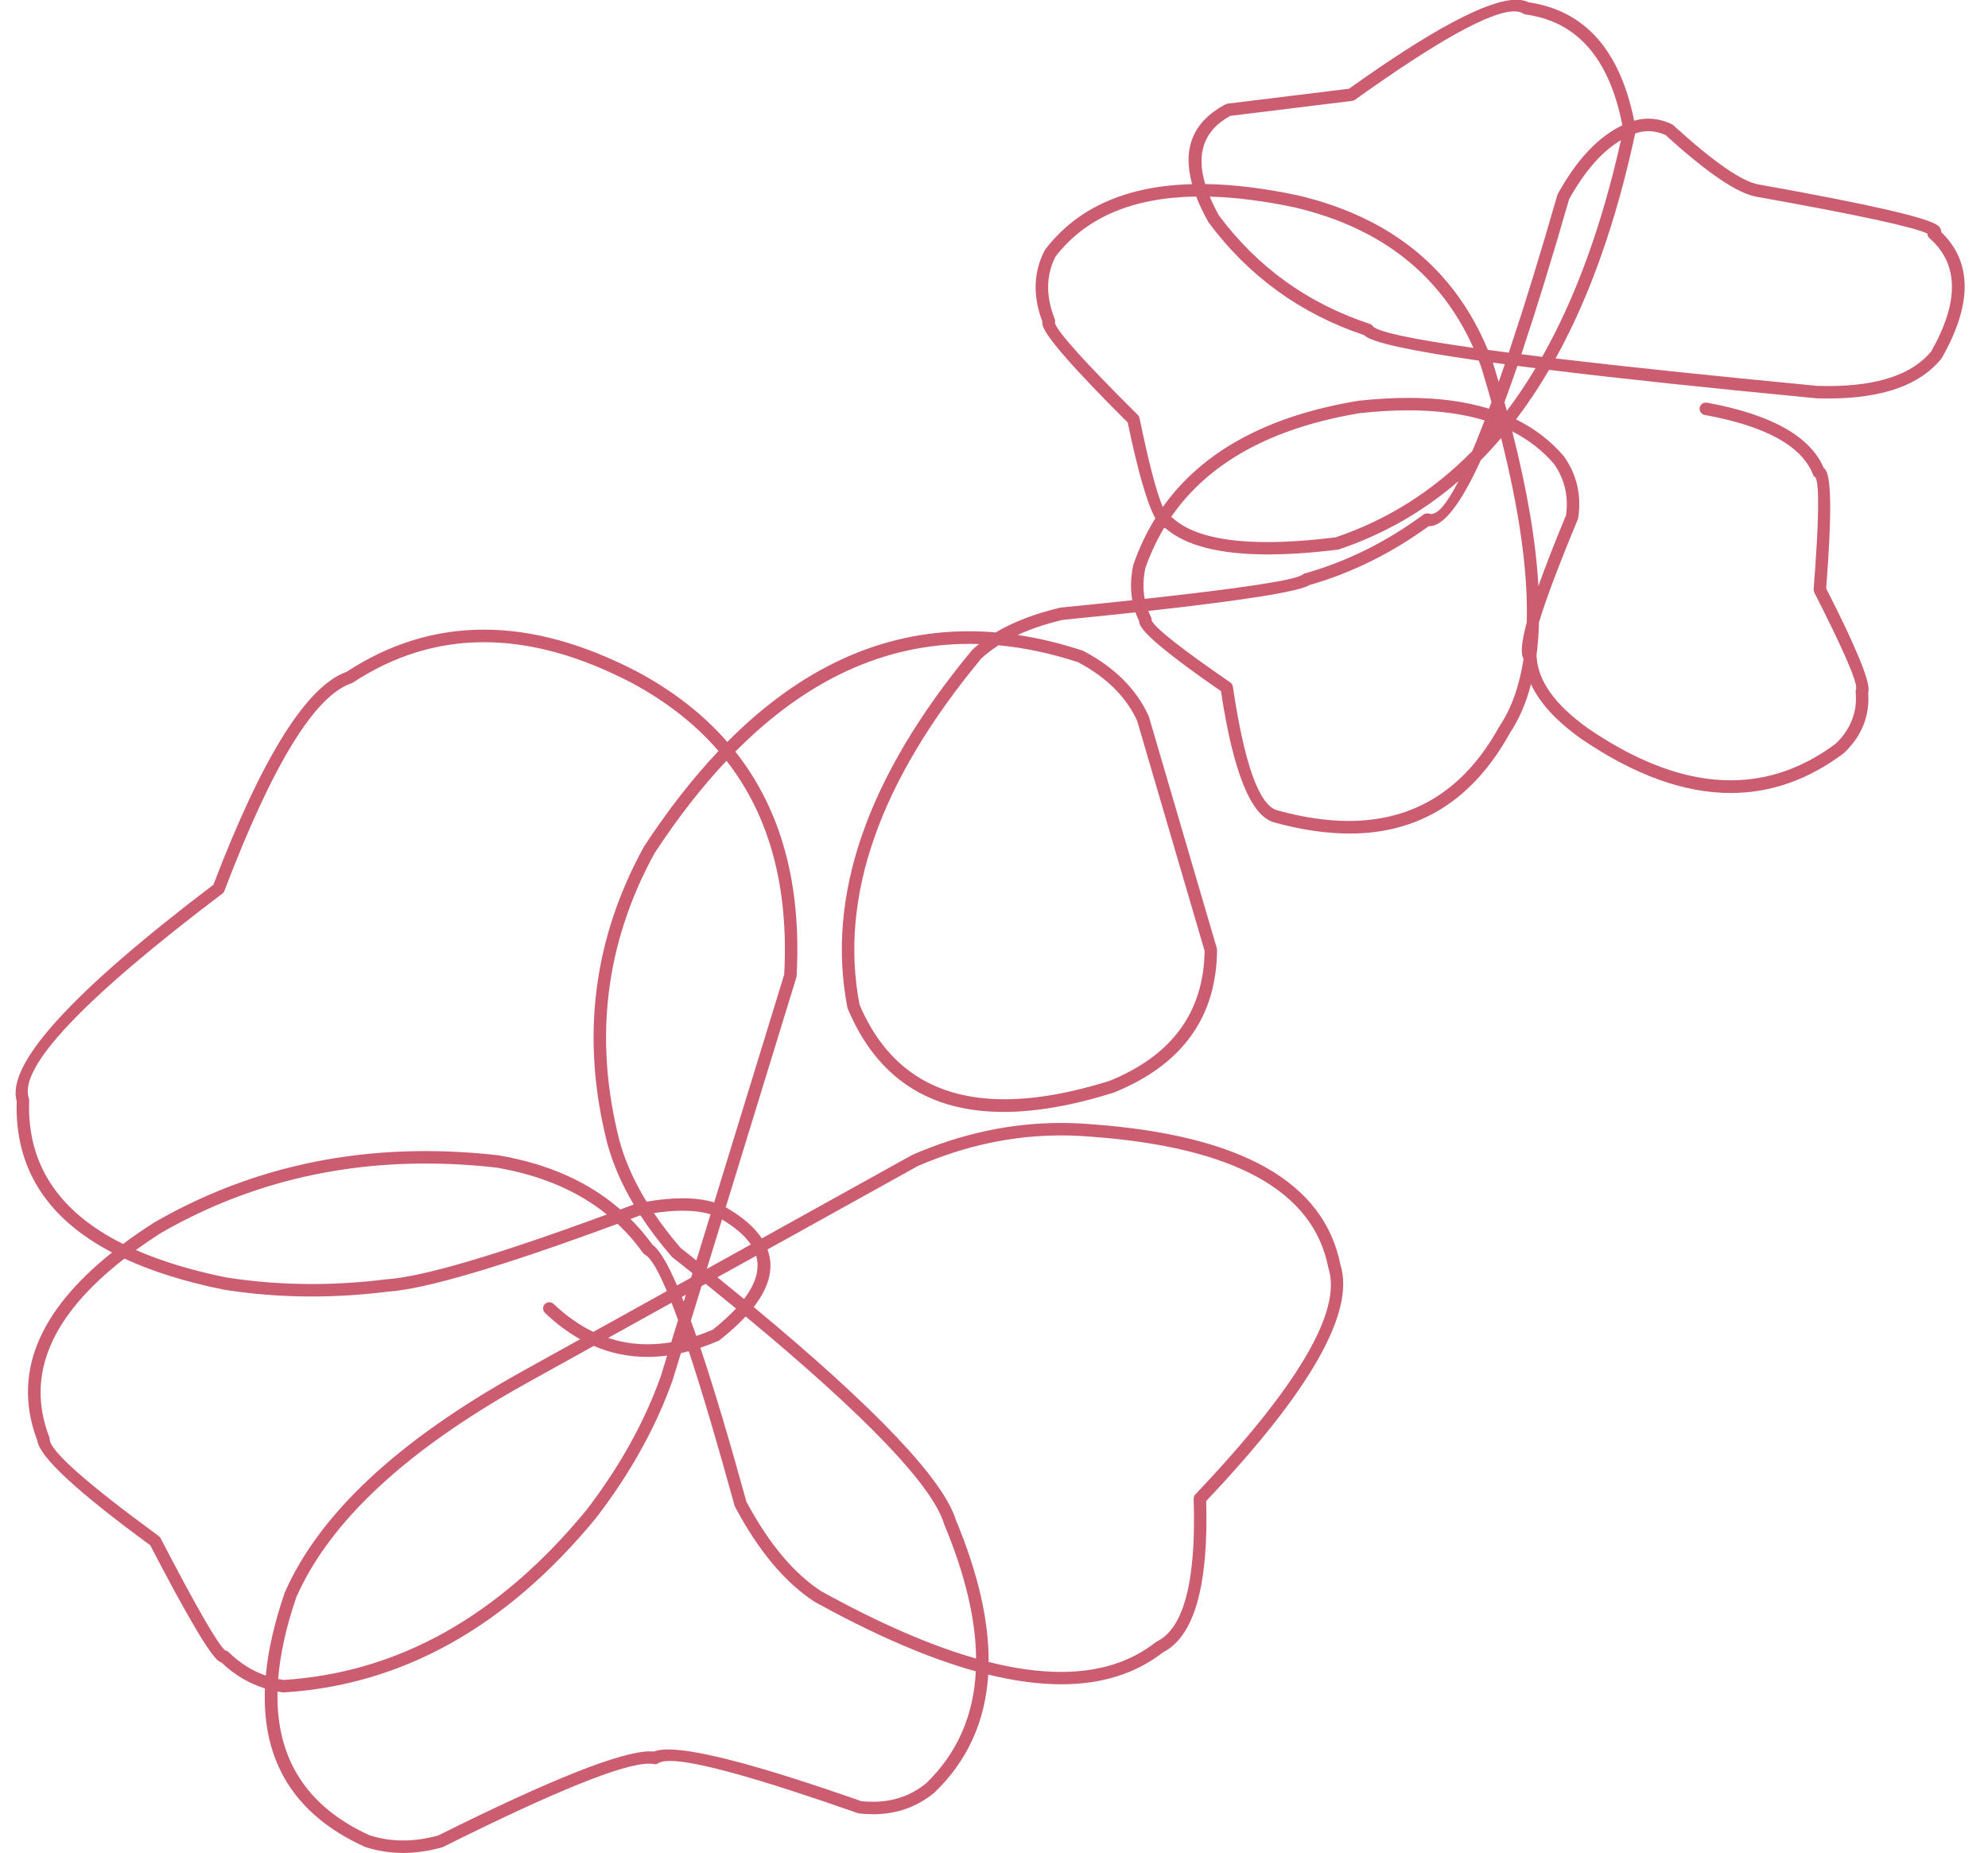 <?xml version="1.0" encoding="UTF-8" standalone="no"?><svg xmlns="http://www.w3.org/2000/svg" xmlns:xlink="http://www.w3.org/1999/xlink" fill="#cc5d71" height="301.7" preserveAspectRatio="xMidYMid meet" version="1" viewBox="1110.6 642.4 323.7 301.7" width="323.7" zoomAndPan="magnify"><g><g fill-opacity="0.996" id="change1_1"><path d="M1307.59,674.411Q1313.97,674.581,1321.629,676.216L1321.628,676.216Q1342.535,681.231,1350.516,699.037L1350.516,699.037Q1335.83,696.962,1334.219,695.595L1334.206,695.595C1334.082,695.376,1333.881,695.21,1333.641,695.131Q1318.606,690.187,1309.125,677.548L1309.114,677.548Q1308.2,675.909,1307.576,674.411 Z M1357.144,644.254Q1358.053,644.254,1358.611,644.608C1358.734,644.686,1358.872,644.737,1359.017,644.756Q1371.591,646.473,1374.769,662.807L1374.755,662.807Q1368.886,665.597,1364.262,673.954C1364.225,674.021,1364.196,674.091,1364.175,674.165Q1360.029,688.568,1356.532,699.019Q1356.398,699.419,1356.265,699.812L1356.265,699.812Q1354.504,699.585,1352.881,699.365L1352.868,699.365Q1344.662,679.646,1322.077,674.239L1322.053,674.233Q1313.745,672.459,1306.855,672.367L1306.842,672.367Q1304.581,664.808,1310.803,661.336L1310.803,661.336Q1310.866,661.301,1310.93,661.266L1310.917,661.266L1330.765,658.826C1330.933,658.805,1331.093,658.743,1331.231,658.644Q1351.346,644.254,1357.144,644.254 Z M1374.535,665.228Q1369.884,686.049,1361.708,700.493L1361.708,700.493Q1359.964,700.282,1358.33,700.076L1358.316,700.076Q1358.386,699.87,1358.455,699.663Q1361.946,689.23,1366.077,674.888L1366.064,674.888Q1369.907,667.962,1374.521,665.228 Z M1353.689,701.434Q1354.642,701.565,1355.639,701.698L1355.625,701.698Q1355.116,703.187,1354.623,704.586L1354.623,704.586Q1354.181,703.075,1353.709,701.53L1353.692,701.48Q1353.684,701.457,1353.675,701.434 Z M1378.965,663.754Q1380.361,663.754,1381.82,664.389L1381.806,664.389Q1391.999,673.675,1396.672,674.443L1396.672,674.443Q1421.088,678.8,1424.451,680.439L1424.437,680.439C1424.44,680.725,1424.564,681,1424.783,681.191Q1431.947,687.466,1425.034,699.649L1425.02,699.649Q1420.368,705.253,1408.248,705.253Q1407.426,705.253,1406.569,705.227L1406.555,705.227Q1380.577,702.74,1363.903,700.757L1363.889,700.757Q1372.213,685.721,1376.85,664.137L1376.836,664.137Q1377.882,663.754,1378.965,663.754 Z M1357.687,701.969L1357.687,701.969Q1359.123,702.156,1360.642,702.346L1360.628,702.346Q1358.414,706.043,1355.954,709.296L1355.954,709.296Q1355.766,708.604,1355.572,707.905L1355.558,707.905Q1356.59,705.128,1357.674,701.969 Z M1354.202,711.481Q1354.22,711.487,1354.237,711.494L1354.223,711.494Q1354.185,711.54,1354.147,711.587L1354.147,711.587Q1354.168,711.534,1354.189,711.481 Z M1305.376,674.397Q1306.131,676.363,1307.343,678.536C1307.365,678.575,1307.389,678.612,1307.416,678.648Q1317.21,691.775,1332.732,696.966L1332.719,696.966Q1332.734,696.982,1332.75,696.998L1332.75,696.998Q1334.486,698.695,1351.399,701.113L1351.386,701.113Q1351.591,701.638,1351.786,702.173L1351.784,702.173Q1352.675,705.087,1353.458,707.874L1353.445,707.874Q1353.246,708.415,1353.051,708.941L1353.051,708.941Q1347.325,707.179,1339.91,707.179Q1336.063,707.179,1331.761,707.653L1331.705,707.661Q1309.601,711.341,1299.935,724.948L1299.935,724.948Q1298.42,721.465,1296.146,710.476C1296.106,710.281,1296.009,710.103,1295.868,709.962Q1283.077,697.25,1282.368,694.998L1282.355,694.998C1282.424,694.779,1282.417,694.541,1282.33,694.321Q1280.147,688.81,1282.431,684.232L1282.418,684.232Q1289.795,674.625,1305.363,674.397 Z M1339.914,709.207Q1346.951,709.207,1352.347,710.849L1352.334,710.849Q1351.285,713.594,1350.333,715.845L1350.319,715.845Q1340.711,725.619,1328.06,729.891L1328.047,729.891Q1321.828,730.653,1316.933,730.653Q1305.81,730.653,1301.527,726.716C1301.461,726.654,1301.387,726.603,1301.308,726.562L1301.295,726.562Q1310.454,713.268,1331.992,709.669L1331.983,709.669Q1336.18,709.207,1339.914,709.207 Z M1356.851,712.649Q1360.892,714.711,1363.701,718.006L1363.694,718.006Q1366.243,721.752,1365.585,726.332L1365.572,726.332Q1362.799,733.021,1361.096,737.818L1361.096,737.818Q1360.492,726.997,1356.837,712.649 Z M1348.069,720.759Q1345.341,726.084,1343.639,726.084Q1343.468,726.084,1343.307,726.03C1343.202,725.995,1343.094,725.977,1342.986,725.977C1342.772,725.977,1342.56,726.045,1342.384,726.175Q1333.321,732.856,1323.078,735.758C1322.935,735.798,1322.803,735.87,1322.691,735.967L1322.689,735.967Q1320.811,737.302,1296.987,739.901L1296.987,739.901Q1296.55,737.601,1297.076,734.967L1297.066,734.967Q1298.303,731.428,1300.14,728.359L1300.153,728.359Q1300.293,728.416,1300.436,728.447L1300.423,728.447Q1305.331,732.668,1317.071,732.668Q1322.114,732.668,1328.418,731.889C1328.486,731.88,1328.552,731.865,1328.617,731.843Q1339.414,728.217,1348.055,720.759 Z M1355.023,713.73Q1359.558,731.7,1359.19,743.83L1359.176,743.83Q1357.997,748.21,1358.581,749.472L1358.581,749.473Q1358.631,749.581,1358.691,749.678L1358.677,749.678Q1357.661,756.317,1354.732,760.677L1354.686,760.752Q1346.232,776.057,1330.207,776.057Q1324.854,776.057,1318.657,774.35L1318.63,774.343Q1314.165,773.242,1311.346,754.189C1311.305,753.911,1311.15,753.662,1310.918,753.502Q1298.973,745.281,1298.117,743.417L1298.104,743.417C1298.13,743.213,1298.095,743.004,1297.998,742.818Q1297.756,742.352,1297.562,741.87L1297.549,741.87Q1321.183,739.247,1323.79,737.668L1323.776,737.668Q1334.095,734.716,1343.238,728.064L1343.251,728.064Q1343.302,728.066,1343.354,728.066Q1346.79,728.066,1351.698,717.362L1351.684,717.362Q1353.394,715.63,1355.009,713.73 Z M1273.209,747.458Q1279.543,748.056,1286.179,750.23L1286.166,750.23Q1293.074,753.904,1295.775,759.779L1295.763,759.779L1306.754,797.255L1306.741,797.255Q1306.506,812.217,1291.188,818.407L1291.176,818.407Q1281.66,821.371,1274.171,821.371Q1257.11,821.371,1250.569,805.988L1250.556,805.988Q1245.512,779.641,1270.331,749.671L1270.32,749.671Q1271.594,748.48,1273.197,747.458 Z M1228.901,766.271Q1239.444,779.801,1238.287,801.114L1238.274,801.114L1226.89,838.166L1226.89,838.166Q1224.678,837.494,1221.748,837.494Q1219.104,837.494,1215.876,838.041L1215.876,838.041Q1212.806,833.025,1211.455,828.078L1211.454,828.078Q1205.144,803.262,1217.186,781.298L1217.183,781.298Q1222.827,772.699,1228.889,766.271 Z M1189.402,746.958Q1200.833,746.958,1213.599,753.653L1213.599,753.653Q1222.032,758.213,1227.598,764.68L1227.586,764.68Q1221.315,771.307,1215.487,780.184L1215.446,780.253Q1202.971,802.948,1209.489,828.578L1209.493,828.595Q1210.84,833.534,1213.79,838.509L1213.778,838.509Q1212.678,838.921,1211.606,839.319L1211.606,839.319Q1203.82,832.547,1191.758,830.495L1191.702,830.487Q1185.677,829.809,1179.877,829.809Q1155.853,829.809,1135.68,841.452L1135.639,841.477Q1132.962,843.194,1130.635,844.933L1130.635,844.933Q1114.768,837.009,1115.352,821.572C1115.357,821.448,1115.339,821.324,1115.298,821.206Q1112.733,813.69,1146.801,787.889C1146.953,787.775,1147.069,787.62,1147.137,787.442Q1158.852,756.686,1167.799,753.665C1167.881,753.637,1167.959,753.599,1168.031,753.551Q1178.059,746.958,1189.402,746.958 Z M1221.763,839.517Q1224.381,839.517,1226.306,840.107L1226.294,840.107L1223.989,847.607L1223.989,847.607Q1222.734,846.605,1221.442,845.584L1221.43,845.584Q1218.98,842.733,1217.074,839.904L1217.062,839.904Q1219.64,839.517,1221.763,839.517 Z M1228.168,840.952Q1231.026,842.657,1232.486,844.506Q1232.687,844.76,1232.861,845.019L1232.848,845.019L1225.707,848.982L1225.707,848.982Q1225.705,848.98,1225.702,848.977L1225.69,848.977L1228.156,840.952 Z M1179.889,831.837Q1185.571,831.837,1191.475,832.503L1191.465,832.503Q1202.259,834.349,1209.415,840.134L1209.403,840.134Q1182.285,850.106,1173.572,850.678L1173.512,850.683Q1167.352,851.455,1161.358,851.455Q1154.264,851.455,1147.403,850.374L1147.397,850.374Q1138.953,848.653,1132.733,845.916L1132.722,845.916Q1134.596,844.557,1136.696,843.208L1136.694,843.208Q1156.395,831.837,1179.889,831.837 Z M1214.895,840.286Q1217.055,843.61,1219.93,846.95C1219.972,846.999,1220.019,847.044,1220.07,847.084Q1221.746,848.409,1223.359,849.698L1223.347,849.698L1223.127,850.414L1220.841,851.682L1220.841,851.682Q1218.497,846.262,1216.865,845.074L1216.853,845.074Q1215.212,842.805,1213.27,840.868L1213.258,840.868Q1213.985,840.597,1214.725,840.319L1214.713,840.319Q1214.798,840.302,1214.882,840.286 Z M1233.728,846.858Q1234.646,850.076,1231.75,853.893L1231.75,853.893Q1229.648,852.162,1227.418,850.359L1227.405,850.359L1233.716,846.858 Z M1222.268,853.21L1221.926,854.321L1221.926,854.321Q1221.776,853.939,1221.628,853.572L1221.616,853.572L1222.268,853.21 Z M1225.505,851.421Q1228.061,853.48,1230.451,855.446L1230.438,855.446Q1228.879,857.124,1226.627,858.91L1226.615,858.91Q1225.282,859.477,1223.978,859.907L1223.978,859.907Q1223.531,858.618,1223.102,857.439L1223.09,857.439L1224.825,851.791L1225.493,851.421 Z M1219.949,854.503Q1220.461,855.812,1221.012,857.337L1221,857.337L1219.894,860.935L1219.882,860.935Q1217.933,861.264,1216.056,861.264Q1212.729,861.264,1209.631,860.229L1209.619,860.229L1219.937,854.503 Z M1147.067,911.104C1146.967,911.111,1146.867,911.132,1146.77,911.168L1146.77,911.168Q1146.924,911.11,1147.055,911.104 Z M1232.022,856.742Q1261.498,881.168,1264.326,890.529L1264.361,890.626Q1269.458,902.848,1269.534,912.432L1269.534,912.432Q1258.415,909.259,1244.304,901.457L1244.298,901.457Q1237.599,897.079,1232.159,886.939L1232.147,886.939Q1227.922,871.597,1224.636,861.832L1224.624,861.832Q1226.077,861.35,1227.565,860.71C1227.647,860.675,1227.723,860.629,1227.793,860.574Q1230.274,858.616,1232.009,856.742 Z M1283.386,827.258Q1285.762,827.258,1288.151,827.46L1288.163,827.461Q1323.202,829.991,1326.88,848.763L1326.909,848.878Q1330.271,859.353,1305.24,885.694C1305.053,885.891,1304.953,886.154,1304.961,886.426Q1305.602,906.386,1298.968,909.652C1298.905,909.683,1298.845,909.721,1298.789,909.765Q1292.643,914.606,1283.37,914.606Q1278.004,914.606,1271.592,912.986L1271.579,912.986Q1271.636,902.841,1266.273,889.942L1266.268,889.942Q1263.279,880.052,1233.334,855.202L1233.321,855.202Q1237.2,850.204,1235.57,845.836L1235.557,845.836L1260.088,832.224L1260.1,832.224Q1271.589,827.258,1283.386,827.258 Z M1211.159,841.652Q1213.444,843.794,1215.305,846.395C1215.394,846.519,1215.511,846.622,1215.646,846.695Q1217.005,847.434,1219.183,852.609L1219.171,852.609L1207.21,859.246L1207.21,859.246Q1203.83,857.622,1200.74,854.692C1200.543,854.506,1200.293,854.413,1200.042,854.413C1199.773,854.413,1199.505,854.519,1199.306,854.73C1198.921,855.136,1198.938,855.778,1199.344,856.163Q1202.103,858.78,1205.071,860.44L1205.059,860.44L1195.407,865.796L1195.406,865.796Q1165.403,882.485,1156.978,901.658L1156.947,901.737Q1154.445,909.035,1153.875,915.202L1153.875,915.202Q1150.529,914.039,1147.842,911.394C1147.688,911.242,1147.494,911.147,1147.289,911.115L1147.278,911.115Q1145.477,909.646,1136.747,892.833C1136.675,892.694,1136.572,892.574,1136.446,892.482Q1118.723,879.517,1118.69,876.716C1118.689,876.595,1118.666,876.476,1118.622,876.363Q1112.817,861.315,1130.858,847.314L1130.869,847.314Q1137.63,850.453,1146.992,852.361L1147.036,852.369Q1154.079,853.483,1161.358,853.483Q1167.457,853.483,1173.721,852.701L1173.71,852.701Q1182.877,852.097,1211.147,841.652 Z M1207.283,861.532Q1211.445,863.319,1215.997,863.319Q1217.583,863.319,1219.216,863.102L1219.228,863.102L1218.186,866.494L1218.185,866.494Q1214.21,877.652,1206.083,888.256L1206.082,888.256Q1184.796,914.137,1156.778,915.914L1156.778,915.914Q1156.335,915.847,1155.902,915.759L1155.89,915.759Q1156.366,909.712,1158.838,902.474L1158.834,902.474Q1166.985,883.926,1196.391,867.569L1196.391,867.569L1207.272,861.532 Z M1222.755,862.395Q1225.94,872.033,1230.209,887.539C1230.229,887.611,1230.256,887.681,1230.292,887.747Q1236.005,898.461,1243.188,903.155L1243.252,903.193Q1257.901,911.3,1269.503,914.512L1269.49,914.512Q1268.928,925.46,1261.399,932.745L1261.394,932.745Q1257.71,935.747,1252.724,935.747Q1251.808,935.747,1250.848,935.646L1250.835,935.646Q1226.836,927.229,1219.399,927.229Q1217.91,927.229,1217.085,927.567L1217.085,927.567Q1216.799,927.536,1216.468,927.536Q1209.43,927.536,1181.951,941.235L1181.939,941.235Q1179.015,942.049,1176.248,942.049Q1173.44,942.049,1170.793,941.21L1170.781,941.21Q1155.418,934.198,1155.786,917.805L1155.798,917.805Q1156.19,917.879,1156.59,917.937C1156.638,917.943,1156.687,917.947,1156.735,917.947C1156.756,917.947,1156.777,917.946,1156.798,917.945Q1185.777,916.154,1207.671,889.517L1207.693,889.49Q1216.029,878.613,1220.111,867.131L1220.125,867.089L1221.471,862.707L1221.459,862.707Q1222.098,862.567,1222.743,862.395 Z M1357.509,642.358Q1350.546,642.358,1330.258,656.846L1330.245,656.846L1310.498,659.274C1310.375,659.289,1310.257,659.326,1310.148,659.384Q1309.977,659.474,1309.814,659.565L1309.814,659.565Q1302.32,663.747,1304.707,672.381L1304.694,672.381Q1288.614,672.806,1280.789,683.023C1280.752,683.071,1280.72,683.122,1280.692,683.176Q1277.957,688.497,1280.329,694.768L1280.316,694.768Q1280.296,694.985,1280.34,695.227L1280.34,695.227Q1280.804,697.834,1294.238,711.202L1294.225,711.202Q1296.716,723.162,1298.723,726.793L1298.71,726.793Q1296.565,730.253,1295.152,734.298C1295.137,734.34,1295.125,734.382,1295.116,734.426Q1294.488,737.448,1294.963,740.121L1294.95,740.121Q1289.647,740.69,1283.336,741.316C1283.29,741.321,1283.245,741.328,1283.201,741.339Q1277.001,742.814,1272.733,745.362L1272.733,745.362Q1270.518,745.176,1268.34,745.176Q1246.909,745.176,1229.024,763.196L1229.024,763.196Q1223.25,756.563,1214.552,751.862L1214.541,751.857Q1201.294,744.91,1189.388,744.91Q1177.534,744.91,1167.009,751.796L1166.997,751.796Q1157.245,755.3,1145.341,786.46L1145.329,786.46Q1110.655,812.759,1113.329,821.706L1113.318,821.706Q1112.81,837.926,1128.851,846.319L1128.84,846.319Q1110.555,860.921,1116.697,877.007L1116.686,877.007Q1117.327,880.991,1135.075,893.992L1135.064,893.992Q1144.188,911.546,1146.277,912.891Q1146.484,913.025,1146.688,913.088L1146.676,913.088Q1149.815,916.074,1153.748,917.297L1153.736,917.297Q1153.022,935.35,1169.967,943.068L1170.075,943.11Q1173.076,944.079,1176.247,944.079Q1179.347,944.079,1182.61,943.153C1182.67,943.136,1182.729,943.113,1182.785,943.085Q1209.944,929.542,1216.262,929.542Q1216.711,929.542,1217.055,929.611C1217.12,929.624,1217.186,929.63,1217.252,929.63C1217.449,929.63,1217.643,929.573,1217.81,929.463Q1218.364,929.099,1219.684,929.099Q1226.055,929.099,1250.268,937.596C1250.34,937.621,1250.415,937.639,1250.491,937.647Q1251.646,937.777,1252.747,937.777Q1258.481,937.777,1262.749,934.257L1262.809,934.203Q1270.8,926.471,1271.511,915.04L1271.523,915.04Q1277.959,916.619,1283.412,916.619Q1293.287,916.619,1299.938,911.441L1299.925,911.441Q1307.588,907.586,1307.002,886.798L1306.988,886.798Q1332.423,859.949,1328.876,848.373L1328.87,848.373Q1324.895,828.084,1288.322,825.439L1288.321,825.439Q1285.844,825.23,1283.38,825.23Q1271.117,825.23,1259.192,830.407L1259.103,830.45L1234.64,844.025L1234.64,844.025Q1234.382,843.634,1234.078,843.249Q1232.276,840.967,1228.78,838.961L1228.768,838.961L1240.265,801.542C1240.289,801.463,1240.303,801.382,1240.308,801.3Q1241.543,778.93,1230.341,764.781L1230.328,764.781Q1247.704,747.231,1268.451,747.231Q1269.233,747.231,1270.02,747.256L1270.007,747.256Q1269.448,747.71,1268.935,748.19C1268.904,748.219,1268.874,748.25,1268.847,748.283Q1243.308,779.072,1248.574,806.422C1248.588,806.491,1248.608,806.559,1248.635,806.623Q1255.693,823.433,1274.007,823.433Q1281.895,823.433,1291.87,820.315L1291.948,820.287Q1308.62,813.55,1308.771,797.082C1308.772,796.982,1308.758,796.883,1308.73,796.787L1297.669,759.07C1297.655,759.023,1297.638,758.977,1297.617,758.932Q1294.611,752.391,1287.017,748.385C1286.967,748.359,1286.914,748.337,1286.86,748.319Q1281.487,746.554,1276.309,745.78L1276.296,745.78Q1279.48,744.315,1283.595,743.33L1283.582,743.33Q1290.04,742.689,1295.468,742.098L1295.481,742.098Q1295.735,742.82,1296.077,743.514L1296.064,743.514Q1296.077,743.724,1296.149,743.946L1296.149,743.946Q1296.916,746.302,1309.42,754.933L1309.407,754.933Q1312.422,774.901,1318.145,776.312L1318.143,776.312Q1324.683,778.111,1330.341,778.111Q1347.376,778.111,1356.42,761.808L1356.416,761.808Q1358.686,758.428,1359.882,753.807L1359.896,753.807Q1361.998,758.356,1368.014,762.65L1368.031,762.662Q1380.983,771.509,1392.402,771.509Q1402.153,771.509,1410.787,765.058C1410.822,765.033,1410.854,765.005,1410.885,764.975Q1415.204,760.805,1414.793,755.182L1414.779,755.182Q1414.823,755.044,1414.846,754.89L1414.846,754.89Q1415.202,752.455,1407.962,738.219L1407.948,738.219Q1409.284,721.173,1407.901,718.983L1407.901,718.983Q1407.754,718.75,1407.572,718.593L1407.557,718.593Q1404.234,710.832,1388.538,707.96C1388.476,707.949,1388.415,707.943,1388.354,707.943C1387.874,707.943,1387.447,708.286,1387.358,708.775C1387.257,709.326,1387.622,709.854,1388.173,709.955Q1403.079,712.682,1405.8,719.652C1405.888,719.877,1406.052,720.06,1406.258,720.173L1406.244,720.173Q1407.182,722.183,1405.906,738.32C1405.891,738.507,1405.928,738.694,1406.013,738.861Q1413.095,752.756,1412.84,754.591L1412.826,754.591C1412.76,754.745,1412.734,754.914,1412.749,755.082Q1413.205,759.917,1409.476,763.516L1409.462,763.516Q1401.467,769.443,1392.393,769.443Q1381.561,769.443,1369.193,760.999L1369.192,760.999Q1361.112,755.232,1360.807,749.318C1360.805,749.265,1360.798,749.213,1360.787,749.162L1360.773,749.162Q1361.111,746.609,1361.191,743.758L1361.178,743.758Q1362.81,738.276,1367.514,726.942C1367.546,726.865,1367.569,726.785,1367.581,726.703Q1368.395,721.238,1365.307,716.771L1365.245,716.69Q1362.06,712.955,1357.469,710.686L1357.455,710.686Q1360.303,706.939,1362.829,702.62L1362.843,702.62Q1379.844,704.708,1406.388,707.249L1406.453,707.253Q1407.36,707.281,1408.232,707.281Q1421.464,707.281,1426.695,700.805C1426.729,700.762,1426.761,700.717,1426.788,700.669Q1434.251,687.529,1426.708,680.208L1426.694,680.208Q1426.721,679.612,1426.175,679.145L1426.175,679.145Q1423.961,677.252,1397.015,672.444L1397.001,672.442Q1392.891,671.766,1383.039,662.768C1382.96,662.696,1382.87,662.637,1382.772,662.593Q1380.841,661.721,1378.97,661.721Q1377.817,661.721,1376.687,662.052L1376.687,662.052Q1373.192,644.776,1359.507,642.777L1359.493,642.777Q1358.694,642.358,1357.509,642.358 Z"/></g></g></svg>